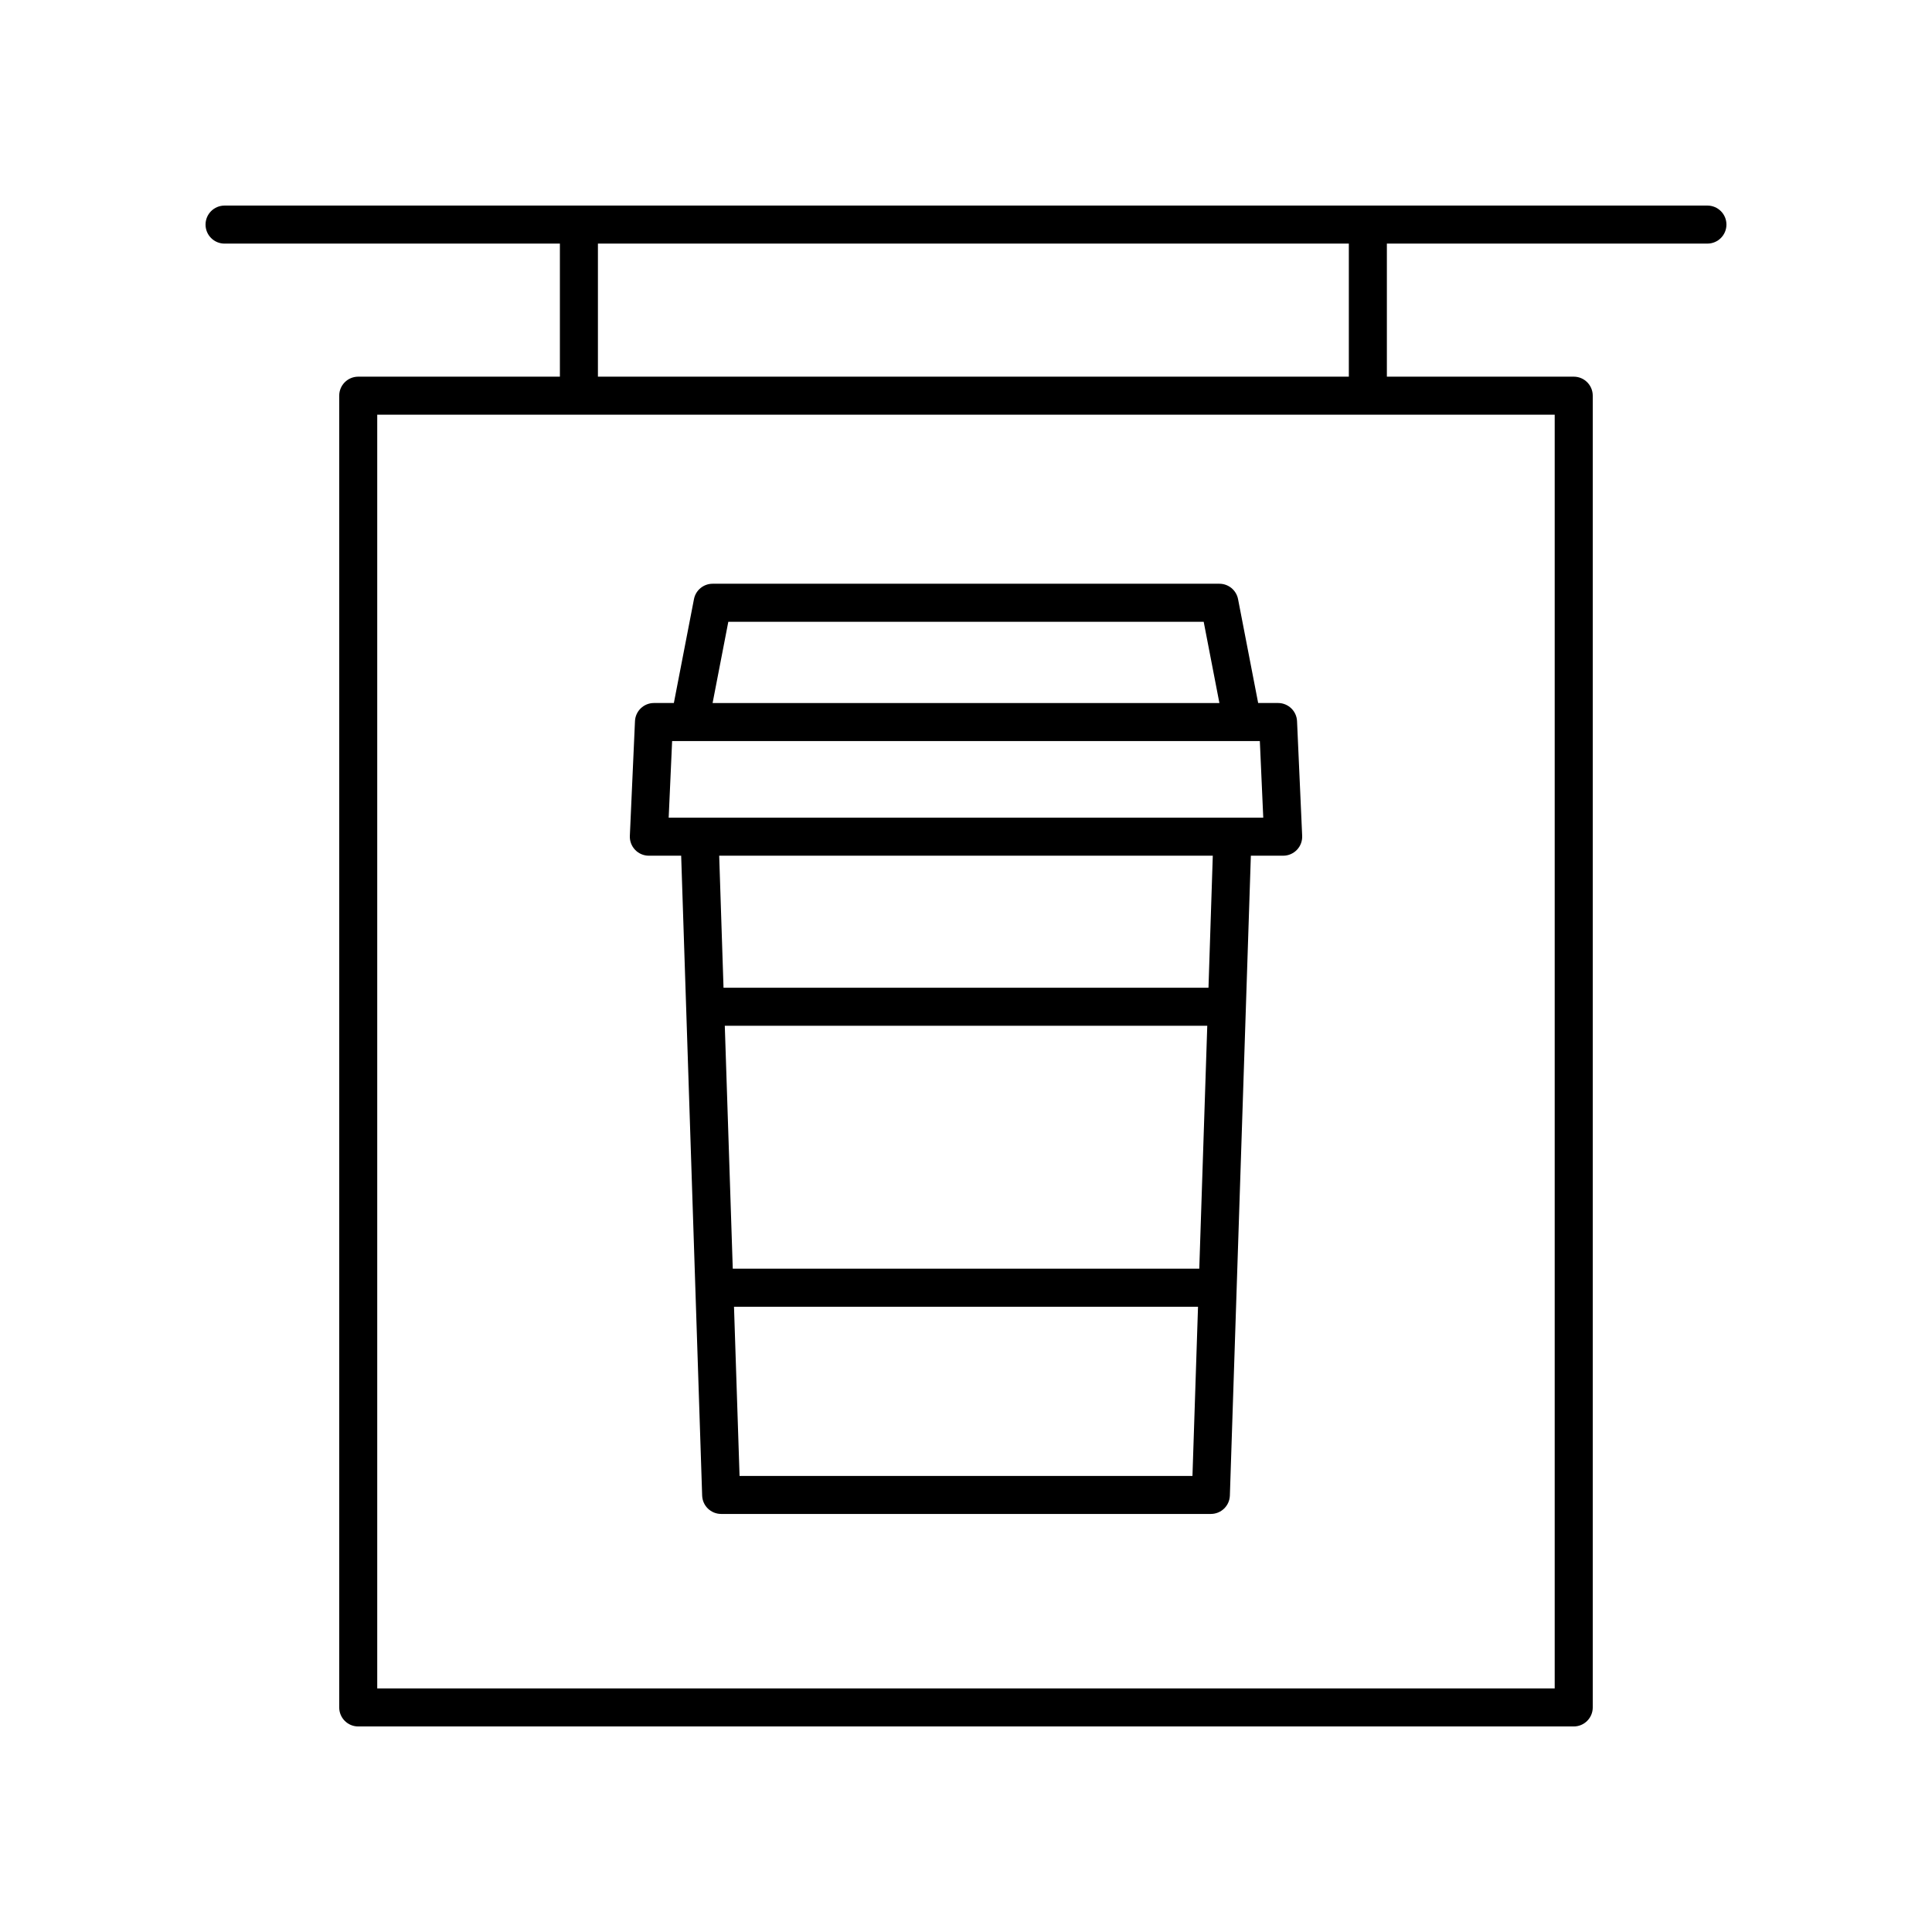 <?xml version="1.0" encoding="UTF-8"?>
<!-- The Best Svg Icon site in the world: iconSvg.co, Visit us! https://iconsvg.co -->
<svg fill="#000000" width="800px" height="800px" version="1.1" viewBox="144 144 512 512" xmlns="http://www.w3.org/2000/svg">
 <g>
  <path d="m315.95 370.77h8.566l5.562 169.57c0.09 2.715 2.316 4.871 5.035 4.871h129.78c2.719 0 4.945-2.156 5.035-4.871l5.562-169.57h8.566c1.375 0 2.691-0.562 3.641-1.555 0.953-0.992 1.453-2.336 1.391-3.711l-1.359-30.387c-0.121-2.691-2.34-4.812-5.031-4.812h-5.273l-5.328-27.527c-0.461-2.367-2.535-4.078-4.945-4.078h-134.3c-2.414 0-4.488 1.711-4.945 4.078l-5.328 27.527h-5.273c-2.695 0-4.914 2.121-5.031 4.812l-1.359 30.387c-0.062 1.371 0.441 2.715 1.391 3.711 0.949 0.992 2.266 1.555 3.641 1.555zm145.87 109.45h-123.63l-2.113-64.379h127.86zm-121.83 54.918-1.473-44.84h122.97l-1.473 44.84zm124.27-129.37h-128.52l-1.148-34.996h130.81zm-127.25-96.988h125.98l4.164 21.531-134.31-0.004zm-14.891 31.605h155.75l0.906 20.309h-157.57z"/>
  <path d="m596.48 198.48h-392.97c-2.781 0-5.039 2.254-5.039 5.039s2.254 5.039 5.039 5.039h88.867v35.266l-53.441-0.004c-2.781 0-5.039 2.254-5.039 5.039v347.63c0 2.785 2.254 5.039 5.039 5.039h322.12c2.781 0 5.039-2.254 5.039-5.039v-347.63c0-2.785-2.254-5.039-5.039-5.039h-49.52v-35.266h84.949c2.781 0 5.039-2.254 5.039-5.039 0-2.785-2.258-5.035-5.039-5.035zm-40.469 392.97h-312.04v-337.55h312.04zm-54.555-347.63h-199v-35.266h199z"/>
 </g>
</svg>